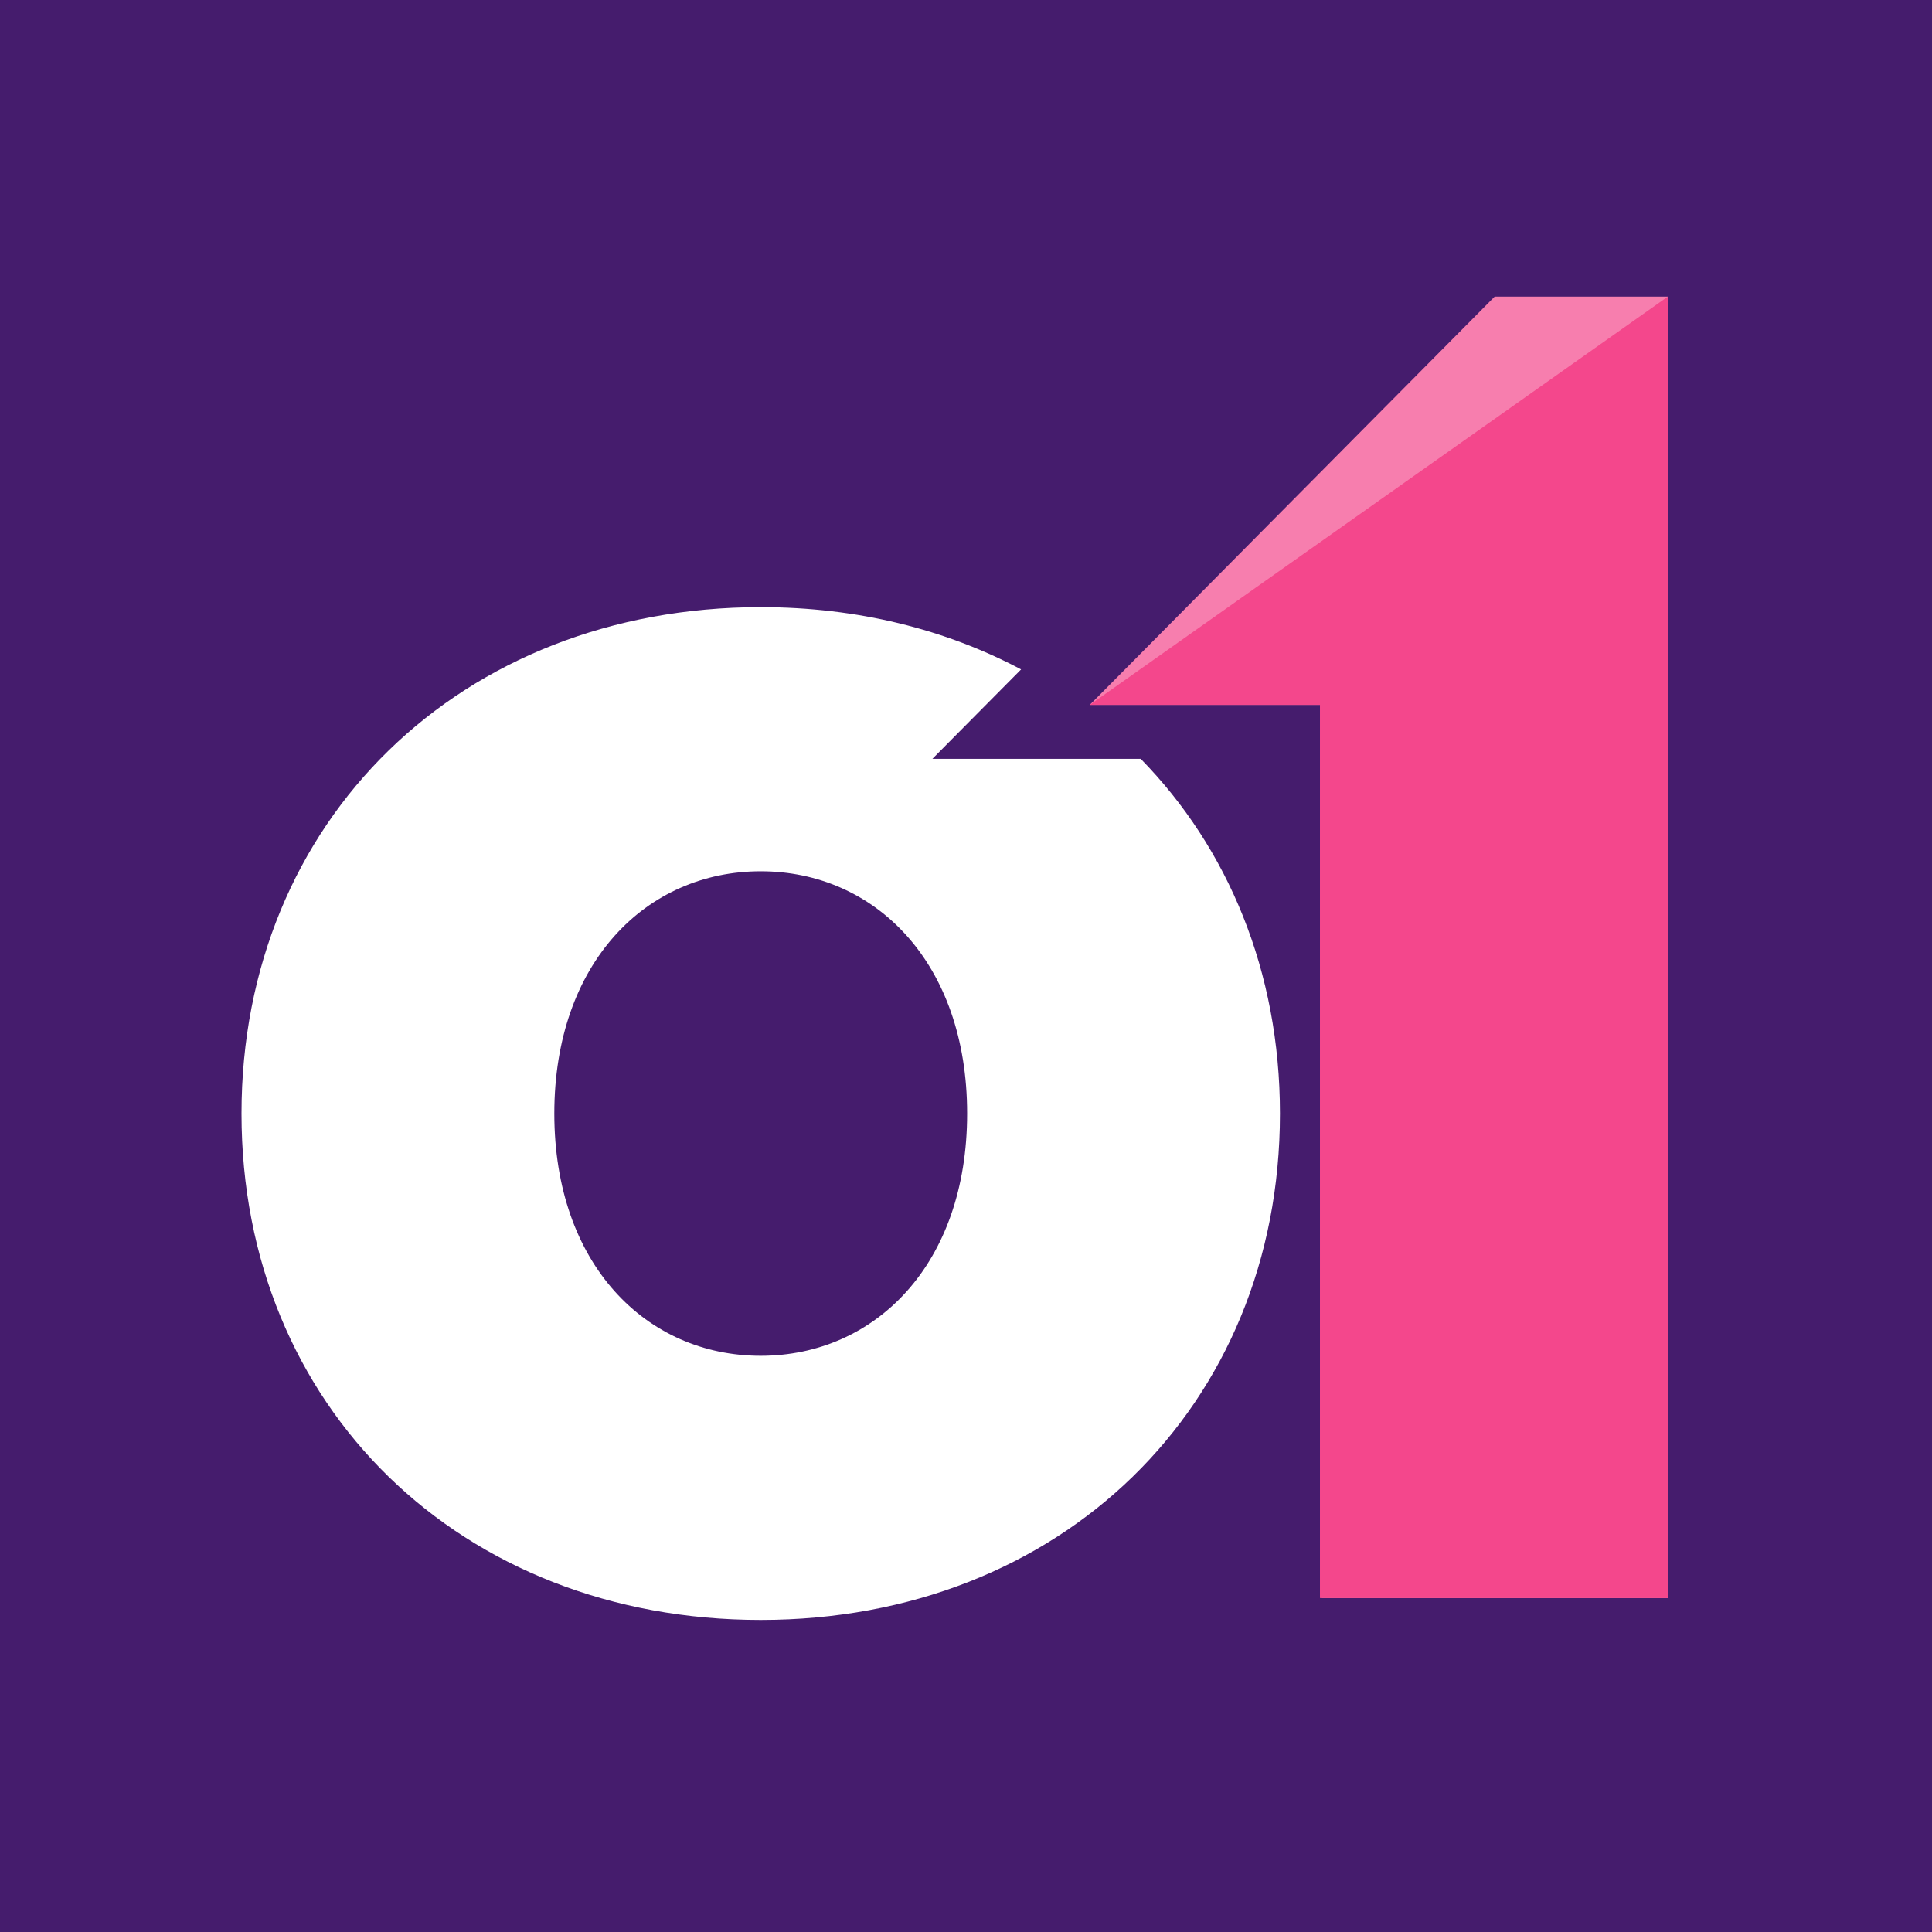 <svg version="1.1" xmlns="http://www.w3.org/2000/svg" width="512" viewBox="0 0 512 512"><path fill="#451C6D" d="M0 0h512v512H0z"/><path fill="#FFF" d="m247.1 201.1 23.5-23.7c-20-10.6-43.3-16.5-69-16.5-79.4 0-137.6 56.5-137.6 134.2 0 77.8 58.2 134.2 137.6 134.2s137.6-56.5 137.6-134.2c0-37.7-13.8-70.4-36.9-94h-55.2zm-45.5 158.2c-30.3 0-54.7-24.2-54.7-64.2s24.4-64.2 54.7-64.2c30.3 0 54.7 24.2 54.7 64.2s-24.4 64.2-54.7 64.2z"/><path fill="#F77EAE" d="M396.1 78.6 288.8 186.8h61.5v236.7H442V78.6z"/><path fill="#F4478C" d="M288.8 186.8h61v236.7H442V78.6z"/></svg>